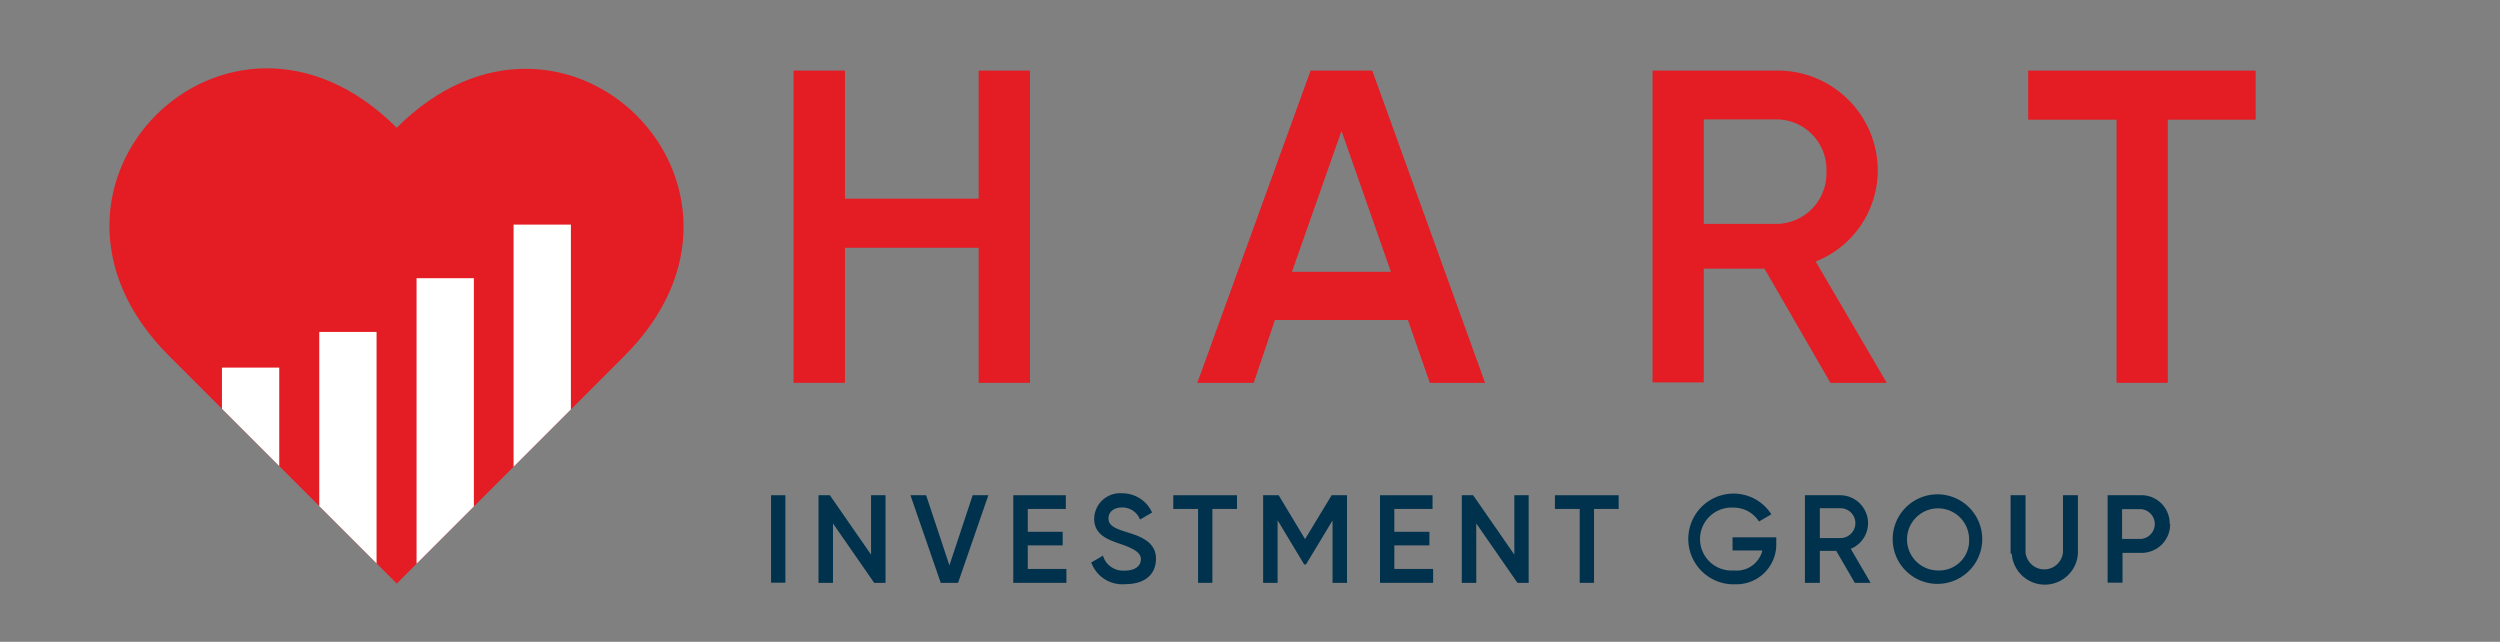 <svg id="ee63e040-981a-4256-bdf9-3e7693b04a92" data-name="Calque 1" xmlns="http://www.w3.org/2000/svg" width="167.5" height="43" viewBox="0 0 167.5 43"><rect x="0" y="0" width="167.5" height="43" fill="#808080" stroke="none"/><title>logo-ia-hart-group-M</title><path d="M41.85,23.83,26.58,39.1,14.87,27.39l-3.56-3.56C0,12.51,15.26-2.76,26.58,8.56c11.26-11.26,26.53,4,15.27,15.27" fill="#e41c23"/><polygon points="69.01 25.65 65.57 25.65 65.57 16.6 56.61 16.6 56.61 25.65 53.17 25.65 53.17 4.73 56.61 4.73 56.61 13.31 65.57 13.31 65.57 4.73 69.01 4.73 69.01 25.65" fill="#e41c23"/><path d="M85.42,21.44,84,25.65H80.22L87.81,4.73h4.13L99.5,25.65H95.8l-1.47-4.21ZM89.88,8.77l-3.32,9.44h6.63Z" fill="#e41c23"/><path d="M114.15,18v7.62h-3.43V4.73h8.36a6.7,6.7,0,0,1,6.73,6.73,6.57,6.57,0,0,1-4.16,6.06l4.76,8.13h-3.77L118.22,18ZM119.08,15a3.38,3.38,0,0,0,3.29-3.49A3.36,3.36,0,0,0,119.08,8h-4.93v7Z" fill="#e41c23"/><polygon points="145.24 8.02 145.24 25.65 141.81 25.65 141.81 8.02 135.89 8.02 135.89 4.73 151.13 4.73 151.13 8.02 145.24 8.02" fill="#e41c23"/><rect x="51.66" y="33.18" width="0.96" height="5.86" fill="#00324d"/><polygon points="59.33 39.05 58.57 39.05 55.81 35.07 55.81 39.05 54.84 39.05 54.84 33.18 55.6 33.18 58.36 37.16 58.36 33.18 59.33 33.18 59.33 39.05" fill="#00324d"/><polygon points="62.05 33.18 63.61 37.88 65.17 33.18 66.22 33.18 64.19 39.05 63.03 39.05 61 33.18 62.05 33.18" fill="#00324d"/><polygon points="71.45 39.05 67.89 39.05 67.89 33.18 71.41 33.18 71.41 34.1 68.86 34.1 68.86 35.63 71.2 35.63 71.2 36.54 68.86 36.54 68.86 38.12 71.45 38.12 71.45 39.05" fill="#00324d"/><path d="M73.07,37.71l.83-.48a1.4,1.4,0,0,0,1.45,1c.76,0,1.09-.35,1.09-.77s-.46-.7-1.33-1-1.8-.61-1.8-1.71a1.74,1.74,0,0,1,1.88-1.7,2.19,2.19,0,0,1,2,1.29l-.81.47A1.27,1.27,0,0,0,75.19,34c-.56,0-.92.29-.92.73s.33.65,1.18.91,2,.62,2,1.78-.85,1.72-2.07,1.72a2.21,2.21,0,0,1-2.26-1.44" fill="#00324d"/><polygon points="81.23 34.1 81.23 39.05 80.27 39.05 80.27 34.1 78.61 34.1 78.61 33.18 82.88 33.18 82.88 34.1 81.23 34.1" fill="#00324d"/><polygon points="89.28 39.05 89.28 34.87 87.5 37.82 87.38 37.82 85.6 34.86 85.6 39.05 84.63 39.05 84.63 33.18 85.67 33.18 87.44 36.12 89.22 33.18 90.25 33.18 90.25 39.05 89.28 39.05" fill="#00324d"/><polygon points="96.02 39.05 92.46 39.05 92.46 33.18 95.98 33.18 95.98 34.1 93.42 34.1 93.42 35.63 95.77 35.63 95.77 36.54 93.42 36.54 93.42 38.12 96.02 38.12 96.02 39.05" fill="#00324d"/><polygon points="102.42 39.05 101.67 39.05 98.91 35.07 98.91 39.05 97.94 39.05 97.94 33.18 98.7 33.18 101.46 37.16 101.46 33.18 102.42 33.18 102.42 39.05" fill="#00324d"/><polygon points="106.8 34.1 106.8 39.05 105.84 39.05 105.84 34.1 104.18 34.1 104.18 33.18 108.45 33.18 108.45 34.1 106.8 34.1" fill="#00324d"/><path d="M116.18,39.15a3,3,0,1,1-.05-6.08,3,3,0,0,1,2.55,1.39l-.83.48a2,2,0,0,0-1.72-.93,2.11,2.11,0,1,0,.05,4.21,1.77,1.77,0,0,0,1.9-1.34h-2V36h2.93v.41a2.67,2.67,0,0,1-2.87,2.73" fill="#00324d"/><path d="M121.93,36.91v2.14h-1V33.18h2.34a1.88,1.88,0,0,1,1.89,1.89,1.86,1.86,0,0,1-1.16,1.7l1.33,2.28h-1.06l-1.24-2.14Zm1.38-.86a1,1,0,0,0,0-2h-1.38v2Z" fill="#00324d"/><path d="M126.81,36.12a3,3,0,1,1,3,3,3,3,0,0,1-3-3m5.12,0a2.08,2.08,0,1,0-2.08,2.1,2,2,0,0,0,2.08-2.1" fill="#00324d"/><path d="M134.71,37.1V33.18h1V37a1.26,1.26,0,0,0,2.51,0V33.18h1V37.1a2.22,2.22,0,0,1-4.43,0" fill="#00324d"/><path d="M145.4,35.11a1.91,1.91,0,0,1-2,1.93h-1.19v2h-1V33.18h2.16a1.9,1.9,0,0,1,2,1.93m-1,0a1,1,0,0,0-1-1h-1.19v2h1.19a1,1,0,0,0,1-1" fill="#00324d"/><polygon points="18.71 24.63 18.71 31.23 14.87 27.39 14.87 24.63 18.71 24.63" fill="#fff"/><polygon points="25.23 22.24 25.23 37.75 21.39 33.91 21.39 22.24 25.23 22.24" fill="#fff"/><polygon points="31.75 18.64 31.75 33.93 27.91 37.77 27.91 18.64 31.75 18.64" fill="#fff"/><polygon points="38.25 15.05 38.25 27.43 34.41 31.27 34.41 15.05 38.25 15.05" fill="#fff"/></svg>